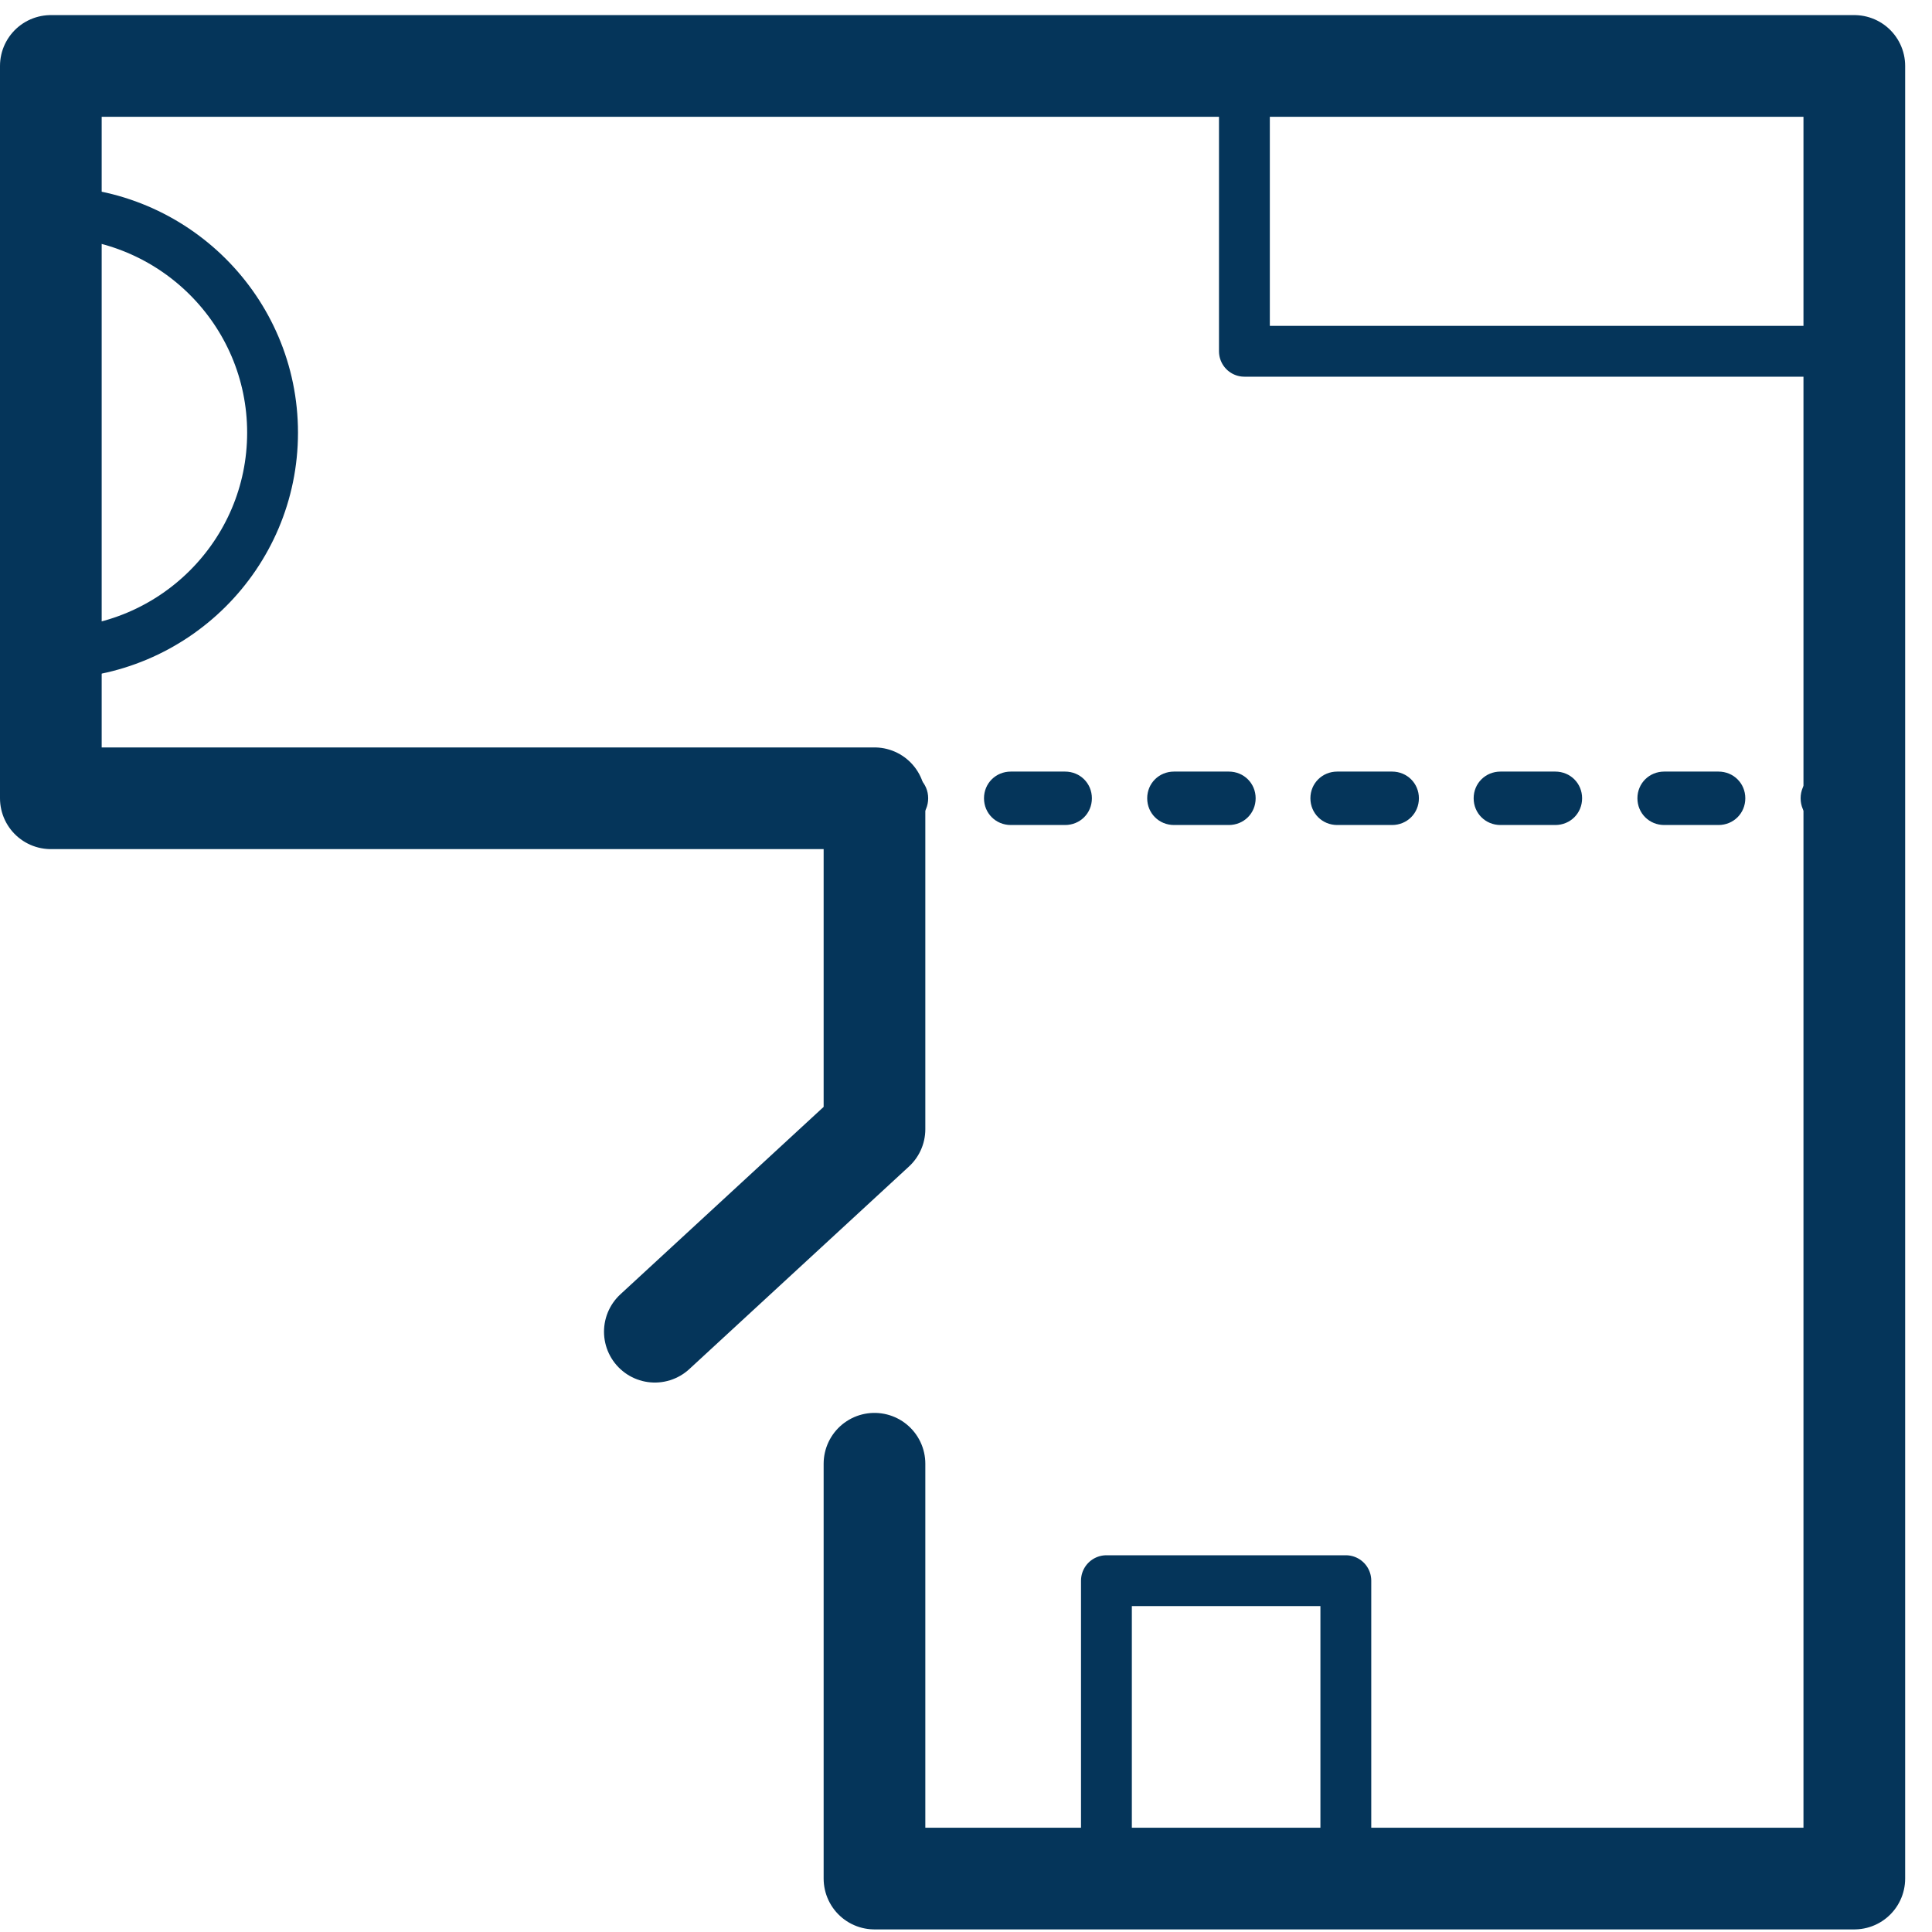 <?xml version="1.0" encoding="UTF-8"?>
<svg xmlns="http://www.w3.org/2000/svg" width="38" height="38" viewBox="0 0 38 38" fill="none">
  <path d="M12.88 26.193L17.2 22.209V15.701H1V1.297H36.472V36.949H17.2V28.79" stroke="#05355A" stroke-width="2" stroke-linecap="round" stroke-linejoin="round"></path>
  <path d="M17.727 16.227H17.2C16.904 16.227 16.671 15.996 16.671 15.701C16.671 15.407 16.904 15.176 17.2 15.176H17.727C18.023 15.176 18.256 15.407 18.256 15.701C18.256 15.996 18.023 16.227 17.727 16.227Z" fill="#05355A"></path>
  <path d="M33.8 16.227H32.734C32.438 16.227 32.206 15.996 32.206 15.701C32.206 15.407 32.438 15.176 32.734 15.176H33.8C34.096 15.176 34.328 15.407 34.328 15.701C34.328 15.996 34.096 16.227 33.8 16.227ZM30.59 16.227H29.513C29.217 16.227 28.985 15.996 28.985 15.701C28.985 15.407 29.217 15.176 29.513 15.176H30.59C30.886 15.176 31.118 15.407 31.118 15.701C31.118 15.996 30.886 16.227 30.59 16.227ZM27.38 16.227H26.302C26.007 16.227 25.774 15.996 25.774 15.701C25.774 15.407 26.007 15.176 26.302 15.176H27.38C27.675 15.176 27.908 15.407 27.908 15.701C27.908 15.996 27.675 16.227 27.38 16.227ZM24.169 16.227H23.092C22.796 16.227 22.564 15.996 22.564 15.701C22.564 15.407 22.796 15.176 23.092 15.176H24.169C24.465 15.176 24.697 15.407 24.697 15.701C24.697 15.996 24.465 16.227 24.169 16.227ZM20.948 16.227H19.882C19.586 16.227 19.354 15.996 19.354 15.701C19.354 15.407 19.586 15.176 19.882 15.176H20.948C21.244 15.176 21.476 15.407 21.476 15.701C21.476 15.996 21.244 16.227 20.948 16.227Z" fill="#05355A"></path>
  <path d="M36.472 16.227H35.944C35.648 16.227 35.416 15.996 35.416 15.701C35.416 15.407 35.648 15.176 35.944 15.176H36.472C36.768 15.176 37 15.407 37 15.701C37 15.996 36.768 16.227 36.472 16.227Z" fill="#05355A"></path>
  <path d="M1 4.168C3.408 4.168 5.361 6.113 5.361 8.51C5.361 10.907 3.408 12.852 1 12.852" stroke="#05355A" stroke-linecap="round" stroke-linejoin="round"></path>
  <path d="M36.472 1H24.476V6.909H36.472V1Z" stroke="#05355A" stroke-linecap="round" stroke-linejoin="round"></path>
  <path d="M26.471 31.09H21.762V36.998H26.471V31.09Z" stroke="#05355A" stroke-linecap="round" stroke-linejoin="round"></path>
</svg>
